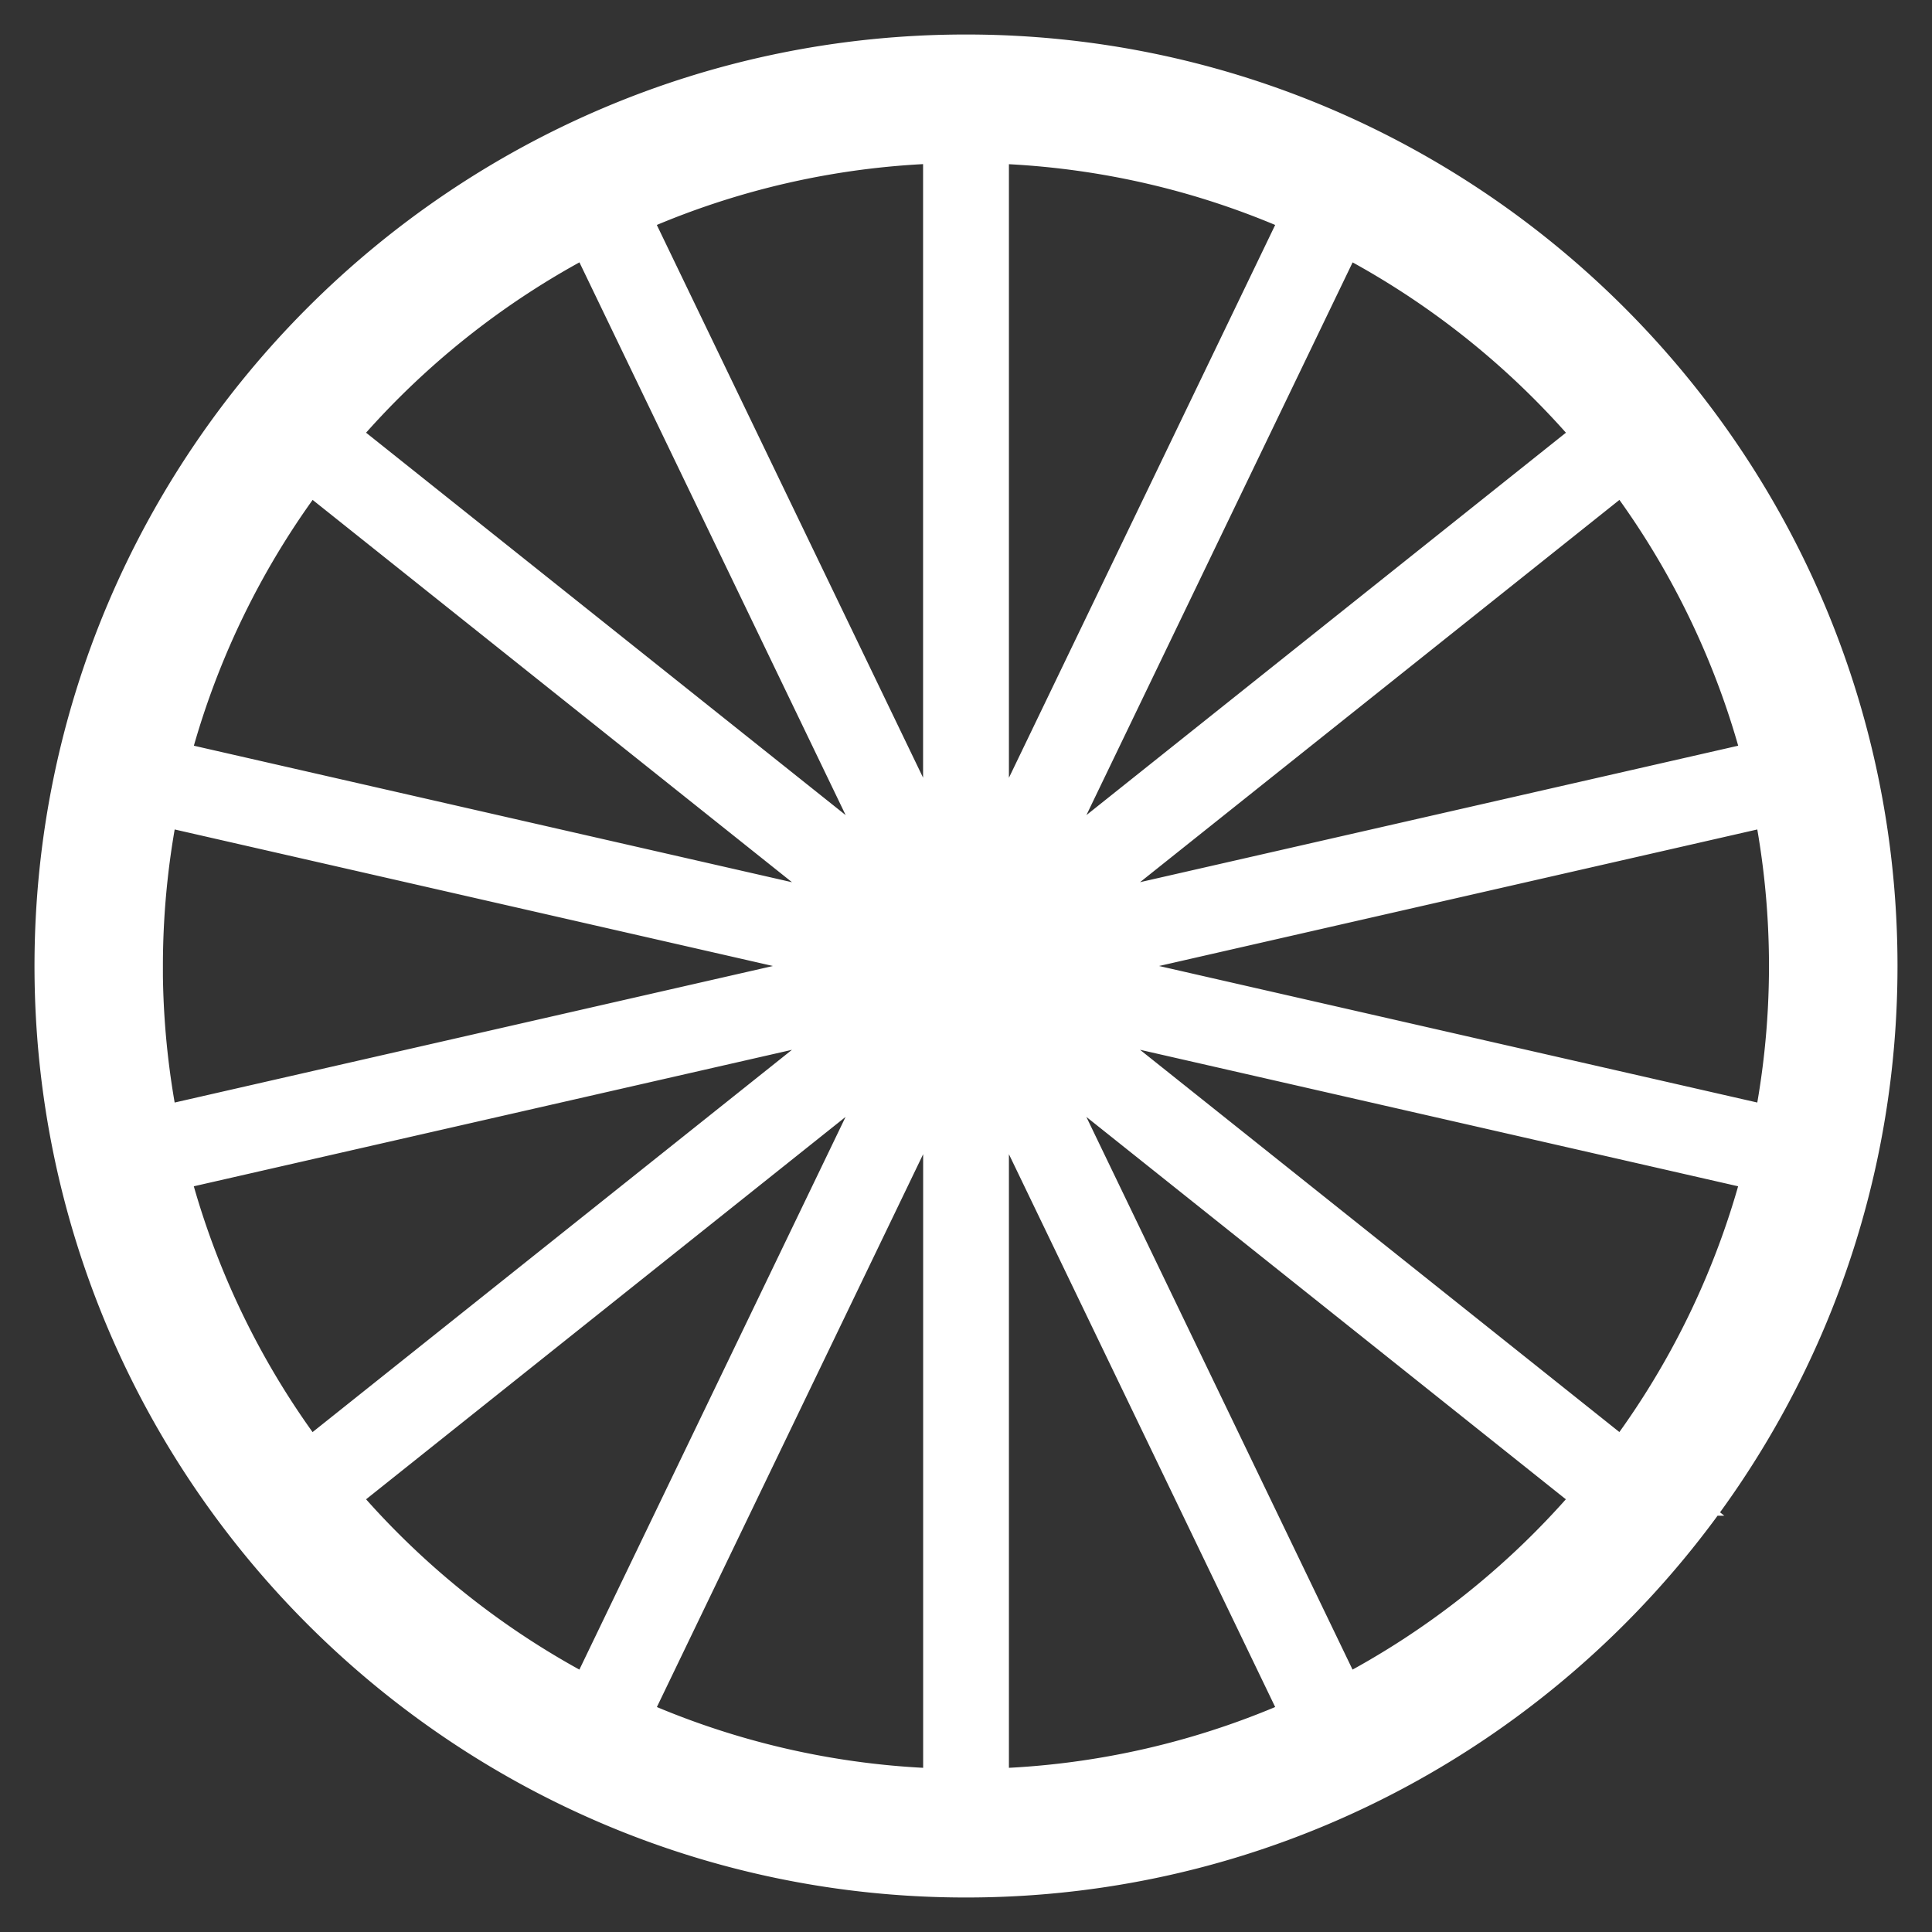 <svg width="28" height="28" xmlns="http://www.w3.org/2000/svg"><rect width="100%" height="100%" fill="#333333" stroke="none"/><path d="M14.551 14l11.309-2.581a12.143 12.143 0 0 1 0 5.162L14.551 14zm9.01 7.467l-9.064-7.228 11.308 2.581a12.097 12.097 0 0 1-2.245 4.647zm-4.185 3.413l-5.033-10.45 9.066 7.23a12.21 12.21 0 0 1-4.033 3.22zm-5.254 1.256V14.537l5.033 10.45a12.063 12.063 0 0 1-5.033 1.149zm0-24.272c1.797.018 3.502.428 5.033 1.149l-5.033 10.45V1.864zM23.41 6.34l-9.066 7.23 5.033-10.45a12.21 12.21 0 0 1 4.033 3.22zm2.396 4.84l-11.308 2.58 9.063-7.227a12.097 12.097 0 0 1 2.245 4.647zm-11.927 2.283L8.845 3.013a12.067 12.067 0 0 1 5.033-1.15v11.6zm0 12.673a12.062 12.062 0 0 1-5.033-1.149l5.033-10.45v11.599zM4.59 21.66l9.066-7.23-5.033 10.45a12.212 12.212 0 0 1-4.033-3.22zm-2.396-4.84l11.308-2.58-9.063 7.227a12.097 12.097 0 0 1-2.245-4.647zM1.861 14c0-.886.098-1.749.279-2.581L13.449 14 2.14 16.581A12.126 12.126 0 0 1 1.86 14zM4.44 6.533l9.063 7.228L2.195 11.18A12.097 12.097 0 0 1 4.44 6.533zM8.624 3.12l5.033 10.45L4.59 6.34a12.212 12.212 0 0 1 4.033-3.22zM14 1C6.832 1 1 6.832 1 14s5.832 13 13 13 13-5.832 13-13S21.168 1 14 1z" fill="#FFF" stroke="#FFF" fill-rule="evenodd"/></svg>
